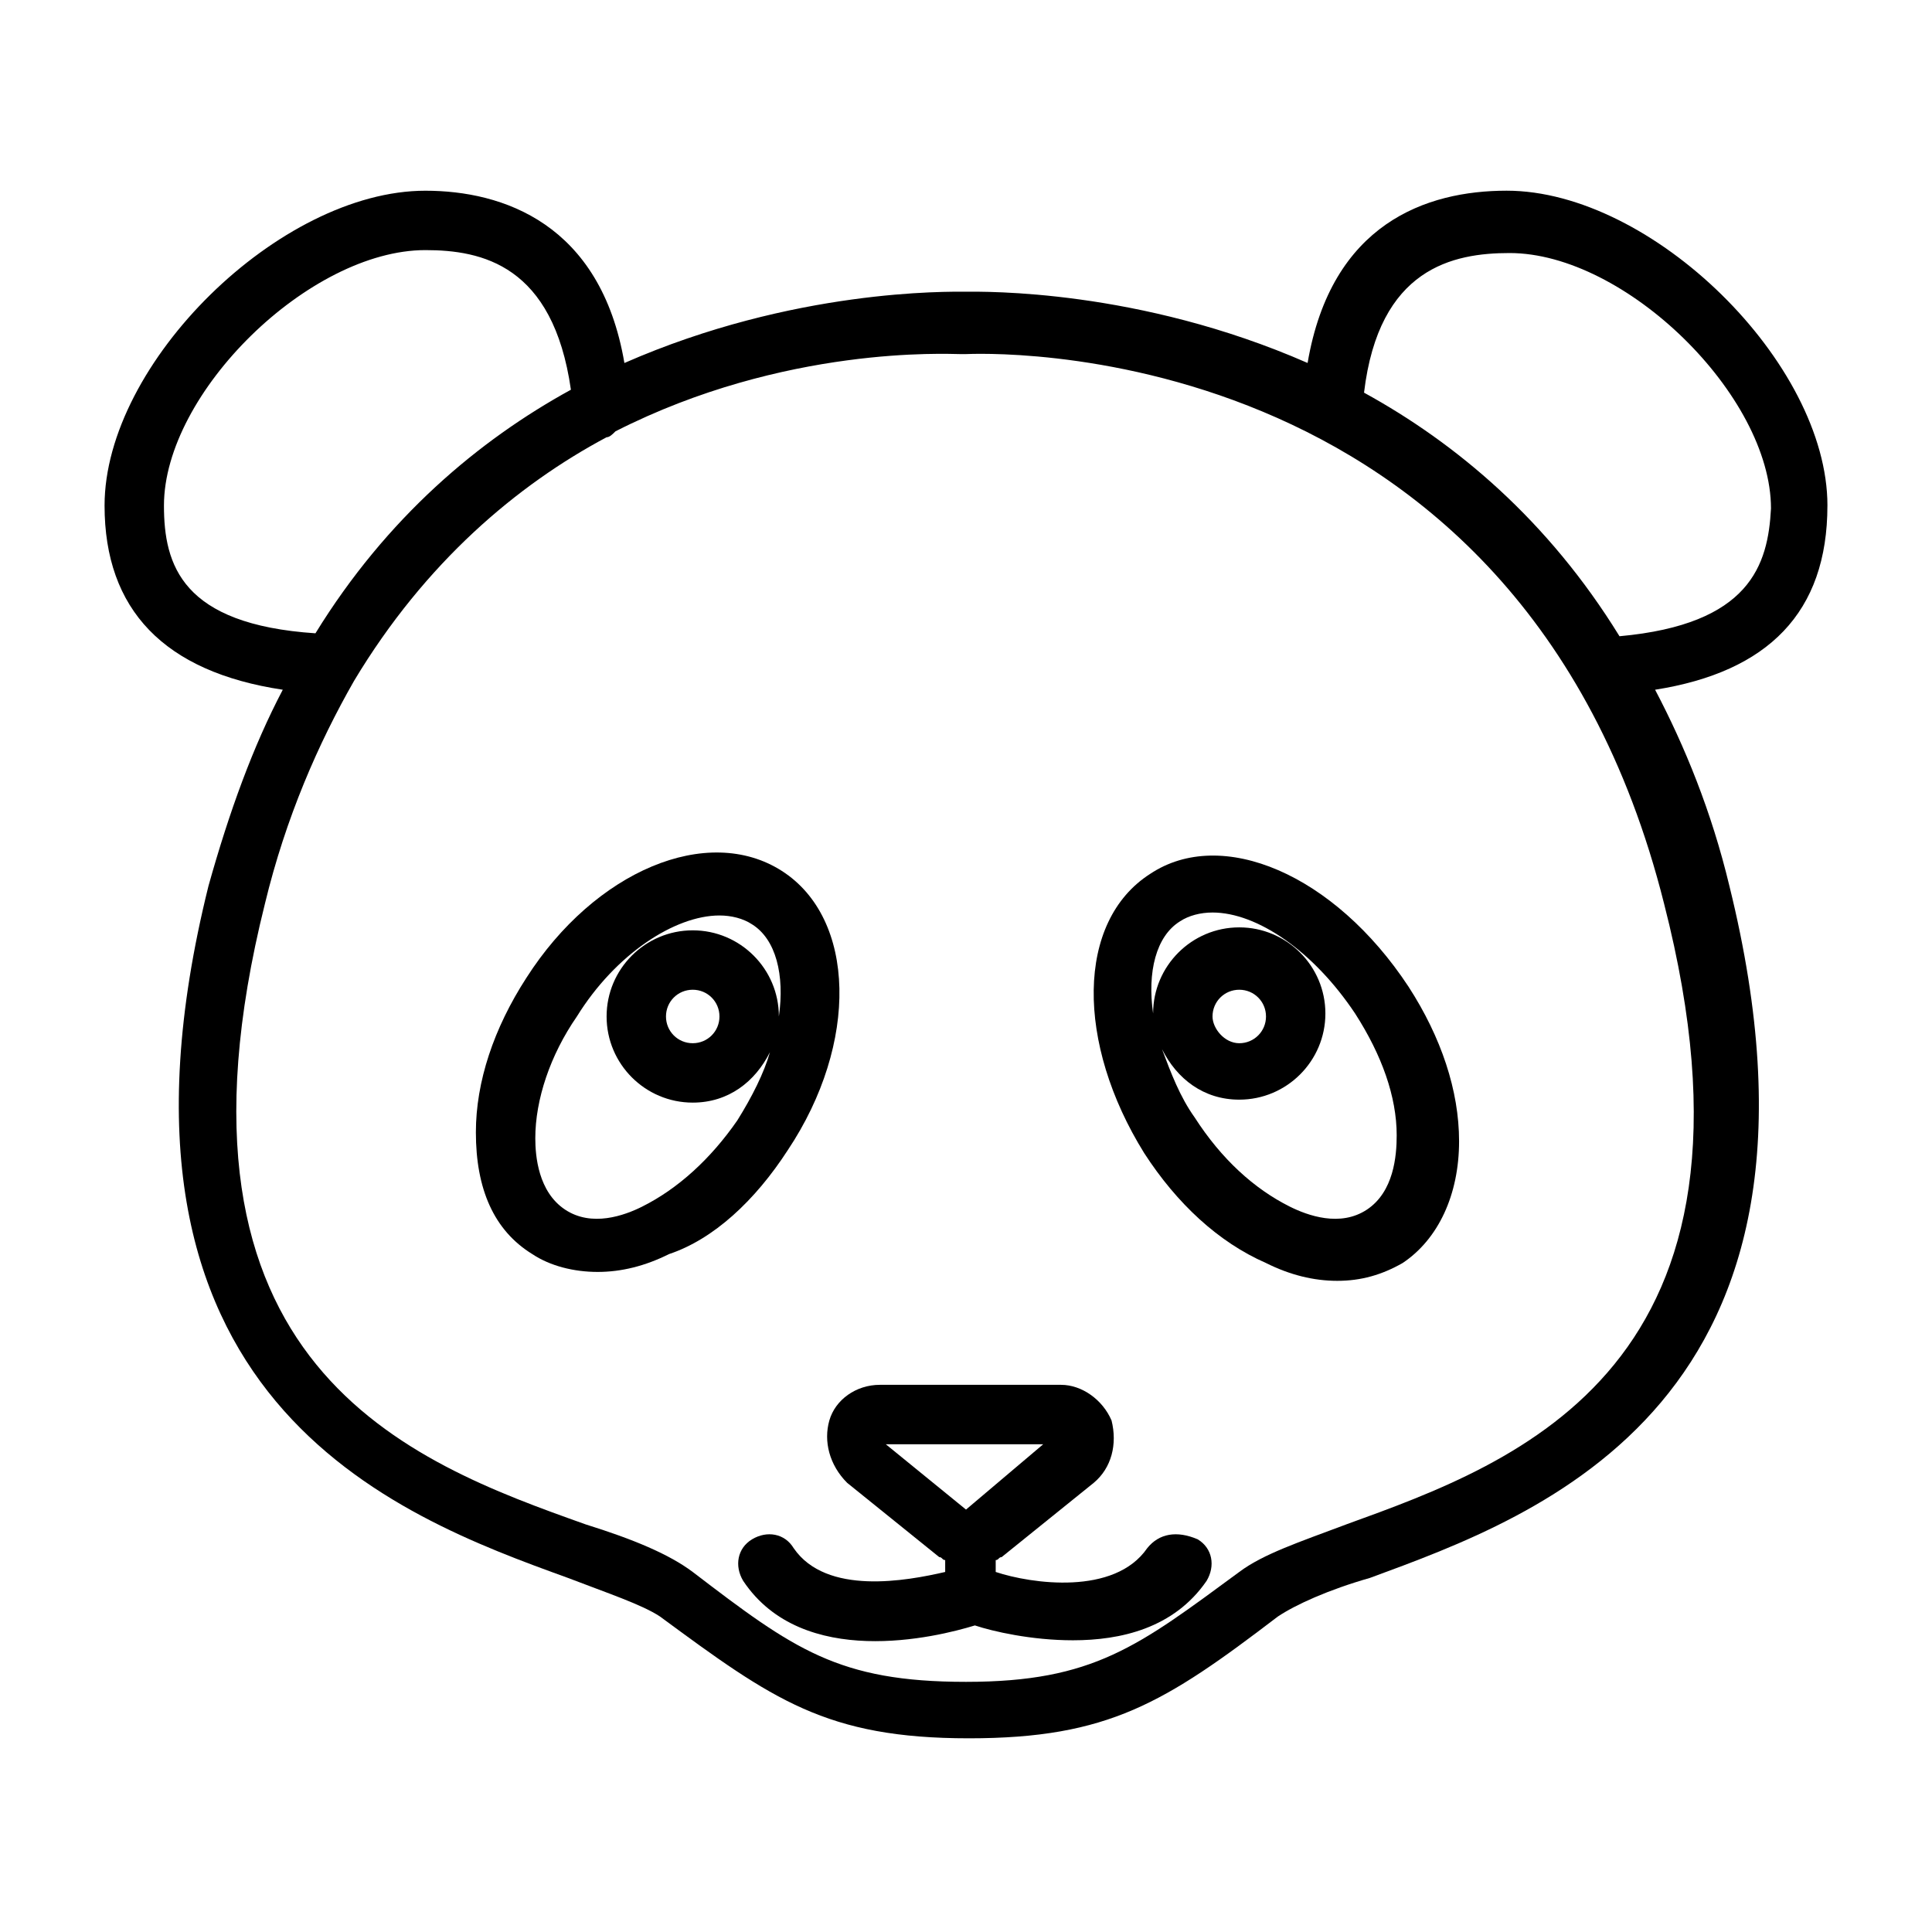 <?xml version="1.0" encoding="UTF-8"?>
<!-- The Best Svg Icon site in the world: iconSvg.co, Visit us! https://iconsvg.co -->
<svg fill="#000000" width="800px" height="800px" version="1.1" viewBox="144 144 512 512" xmlns="http://www.w3.org/2000/svg">
 <g>
  <path d="m352.77 448.8c18.895-28.34 18.105-61.402-1.574-73.996-19.68-12.594-49.594 0-67.699 28.34-8.66 13.383-13.383 27.551-13.383 40.934 0 14.957 4.723 25.977 14.957 32.273 4.723 3.148 11.02 4.723 17.32 4.723 6.297 0 12.594-1.574 18.895-4.723 11.805-3.934 22.824-14.168 31.484-27.551zm-38.57 14.957c-4.723 2.363-13.383 5.512-20.469 0.789-7.086-4.723-7.871-14.168-7.871-18.895 0-10.234 3.938-22.043 11.02-32.273 10.234-16.531 25.977-26.766 37.785-26.766 3.148 0 6.297 0.789 8.66 2.363 6.297 3.938 8.66 13.383 7.086 24.402 0-12.594-10.234-22.828-22.828-22.828s-22.828 10.234-22.828 22.828 10.234 22.828 22.828 22.828c9.445 0 16.531-5.512 20.469-13.383-1.574 5.512-4.723 11.809-8.66 18.105-7.086 10.234-15.746 18.105-25.191 22.828zm20.465-50.379c0 3.938-3.148 7.086-7.086 7.086s-7.086-3.148-7.086-7.086 3.148-7.086 7.086-7.086 7.086 3.148 7.086 7.086z"/>
  <path d="m448.02 554.29c-8.66 12.594-30.699 9.445-40.148 6.297v-3.148c0.789 0 0.789-0.789 1.574-0.789l24.402-19.68c4.723-3.938 6.297-10.234 4.723-16.531-2.363-5.512-7.871-9.445-13.383-9.445h-48.02c-6.297 0-11.809 3.938-13.383 9.445-1.574 5.512 0 11.809 4.723 16.531l24.402 19.68c0.789 0 0.789 0.789 1.574 0.789v3.148c-10.234 2.363-31.488 6.297-40.148-6.297-2.363-3.938-7.086-4.723-11.02-2.363-3.938 2.363-4.723 7.086-2.363 11.02 15.742 23.617 51.168 14.957 61.402 11.809 4.723 1.574 14.957 3.938 25.977 3.938 12.594 0 26.766-3.148 35.426-15.742 2.363-3.938 1.574-8.66-2.363-11.02-5.504-2.363-10.227-1.574-13.375 2.359zm-69.277-27.551h41.723l-20.465 17.316z"/>
  <path d="m448.8 375.59c-19.68 12.594-19.68 44.871-1.574 73.996 8.66 13.383 19.68 23.617 32.273 29.125 6.297 3.148 12.594 4.723 18.895 4.723 6.297 0 11.809-1.574 17.32-4.723 9.445-6.297 14.957-18.105 14.957-32.273 0-13.383-4.723-27.551-13.383-40.934-19.68-29.914-49.594-42.508-68.488-29.914zm57.465 88.957c-7.086 4.723-15.742 1.574-20.469-0.789-9.445-4.723-18.105-12.594-25.191-23.617-3.938-5.512-6.297-11.809-8.66-18.105 3.938 7.871 11.02 13.383 20.469 13.383 12.594 0 22.828-10.234 22.828-22.828s-10.234-22.828-22.828-22.828-22.828 10.234-22.828 22.828c-1.574-11.02 0.789-20.469 7.086-24.402 2.363-1.574 5.512-2.363 8.66-2.363 11.809 0 26.766 10.234 37.785 26.766 7.086 11.02 11.02 22.043 11.02 32.273 0.004 5.512-0.785 14.957-7.871 19.684zm-40.934-51.168c0-3.938 3.148-7.086 7.086-7.086s7.086 3.148 7.086 7.086-3.148 7.086-7.086 7.086c-3.938-0.004-7.086-3.938-7.086-7.086z"/>
  <path d="m628.29 277.98c0-37.785-46.445-83.445-85.02-83.445-21.254 0-46.445 8.66-52.742 45.656-44.871-19.676-85.805-18.887-90.527-18.887s-45.656-0.789-90.527 18.895c-6.297-37-32.273-45.656-52.742-45.656-38.574-0.004-85.02 45.652-85.02 83.438 0 27.551 15.742 44.082 47.23 48.805-7.871 14.957-14.168 32.273-19.68 51.957-33.852 136.19 49.594 166.89 95.25 183.42 10.234 3.938 19.68 7.086 24.402 10.234 29.914 22.043 44.082 32.273 81.867 32.273 37 0 51.957-9.445 81.867-32.273 4.723-3.148 13.383-7.086 24.402-10.234 44.871-16.531 129.1-46.445 95.25-183.42-4.723-19.68-11.809-37-19.68-51.957 29.922-4.719 45.668-20.465 45.668-48.805zm-440.84 0c0-29.914 38.574-67.699 69.273-67.699 14.957 0 33.852 3.938 38.574 37-24.402 13.383-48.805 33.852-67.699 64.551-35.426-2.363-40.148-18.105-40.148-33.852zm313.31 270.01c-12.594 4.723-22.043 7.871-28.34 12.594-26.766 19.68-38.574 29.125-72.422 29.125-33.852 0-45.656-8.66-72.422-29.125-6.297-4.723-15.742-8.66-28.34-12.594-46.445-16.531-115.72-41.723-85.02-164.52 5.512-22.828 14.168-42.508 23.617-59.039 18.895-31.488 43.297-51.957 66.914-64.551 0.789 0 1.574-0.789 2.363-1.574 44.871-22.828 88.168-20.469 91.316-20.469h0.789 0.789c1.574 0 146.42-7.871 184.99 145.63 31.48 122.8-38.582 147.99-84.238 164.52zm72.422-235.38c-18.895-30.699-43.297-51.168-67.699-64.551 3.938-33.062 23.617-37 38.574-37 30.699 0 69.273 37.785 69.273 67.699-0.789 14.961-5.512 30.703-40.148 33.852z"/>
 </g>
</svg>